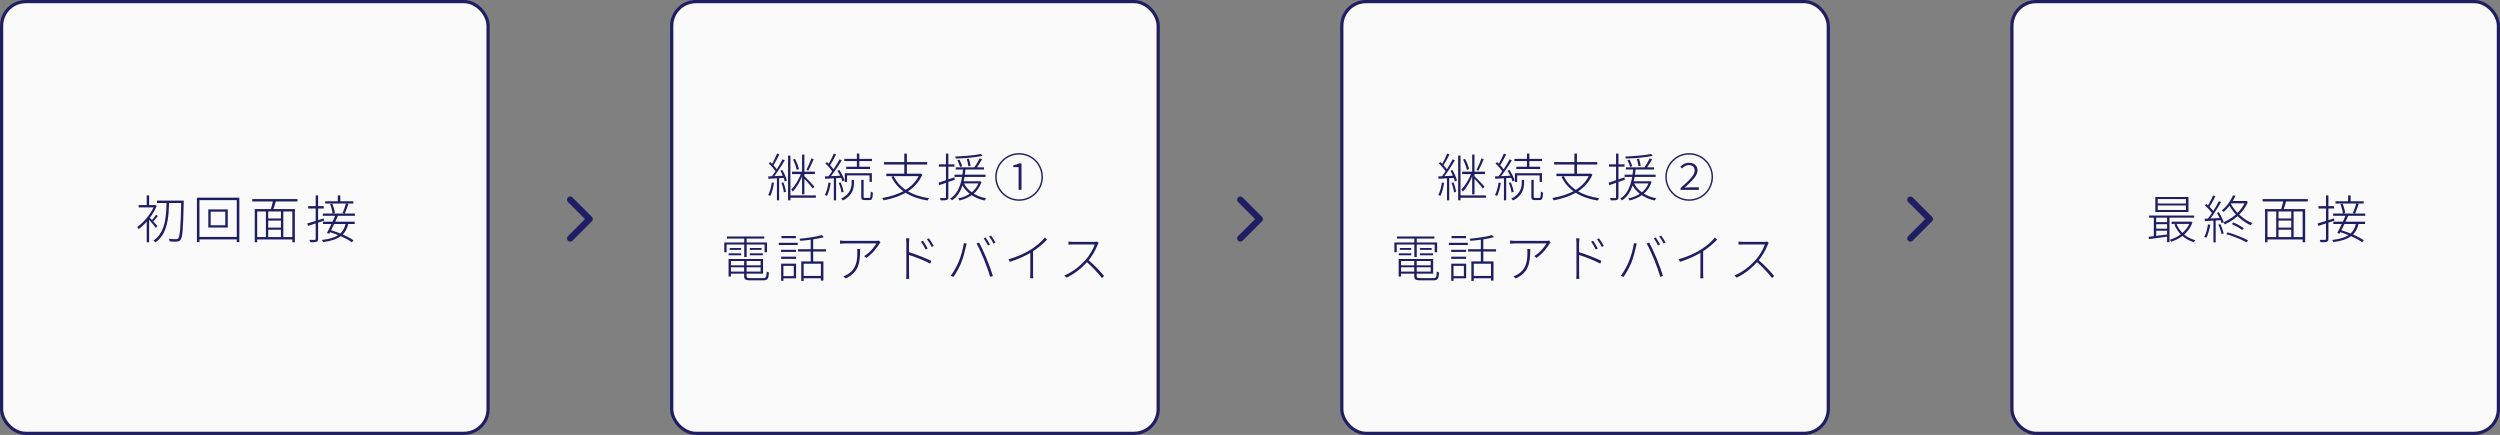 <svg width="776" height="135" viewBox="0 0 776 135" fill="none" xmlns="http://www.w3.org/2000/svg">
<rect x="0" y="0" width="776" height="135" fill="#808080" stroke="none"/>
<rect x="208.5" y="0.5" width="151" height="134" rx="7.5" fill="#FAFAFA" stroke="#1F1E63"/>
<rect x="416.5" y="0.5" width="151" height="134" rx="7.5" fill="#FAFAFA" stroke="#1F1E63"/>
<rect x="0.5" y="0.5" width="151" height="134" rx="7.5" fill="#FAFAFA" stroke="#1F1E63"/>
<rect x="624.5" y="0.5" width="151" height="134" rx="7.5" fill="#FAFAFA" stroke="#1F1E63"/>
<path d="M244.61 48.296H245.346V62.184H244.61V48.296ZM248.962 47.992H249.682V60.328H248.962V47.992ZM251.826 49.16L252.562 49.432C252.066 50.6 251.41 52.056 250.882 52.968L250.306 52.728C250.818 51.8 251.49 50.232 251.826 49.16ZM246.146 49.528L246.754 49.32C247.314 50.312 247.826 51.64 248.002 52.488L247.314 52.744C247.138 51.864 246.658 50.536 246.146 49.528ZM245.842 53.288H252.93V54.024H245.842V53.288ZM245.042 60.648H253.25V61.384H245.042V60.648ZM248.706 53.64L249.298 53.864C248.61 55.88 247.298 58.264 246.05 59.48C245.97 59.256 245.762 58.952 245.618 58.776C246.786 57.688 248.098 55.512 248.706 53.64ZM249.586 54.6C250.162 55.112 252.306 57.352 252.786 57.912L252.306 58.52C251.762 57.768 249.826 55.608 249.186 54.968L249.586 54.6ZM241.218 47.656L241.906 47.944C241.346 49.096 240.594 50.536 240.002 51.432L239.458 51.176C240.034 50.264 240.802 48.696 241.218 47.656ZM242.898 49.448L243.586 49.752C242.562 51.512 241.074 53.816 239.938 55.208L239.426 54.936C240.578 53.528 242.05 51.112 242.898 49.448ZM238.626 50.744L239.058 50.28C239.938 51.08 240.914 52.168 241.346 52.904L240.898 53.448C240.466 52.68 239.49 51.544 238.626 50.744ZM242.226 52.984L242.834 52.76C243.442 53.8 244.05 55.192 244.242 56.056L243.586 56.328C243.394 55.448 242.834 54.04 242.226 52.984ZM238.434 54.76C239.73 54.712 241.602 54.616 243.522 54.52V55.208C241.698 55.32 239.89 55.416 238.53 55.496L238.434 54.76ZM242.546 56.776L243.154 56.6C243.538 57.528 243.874 58.744 243.954 59.528L243.314 59.72C243.234 58.92 242.93 57.704 242.546 56.776ZM239.57 56.648L240.242 56.76C240.018 58.28 239.618 59.8 239.09 60.824C238.962 60.728 238.626 60.568 238.45 60.504C239.01 59.512 239.346 58.072 239.57 56.648ZM241.154 55.016H241.842V62.184H241.154V55.016ZM265.97 47.656H266.722V52.104H265.97V47.656ZM262.082 49.304H270.658V49.992H262.082V49.304ZM262.658 51.752H270.05V52.456H262.658V51.752ZM262.226 53.768H270.626V56.472H269.906V54.44H262.93V56.472H262.226V53.768ZM267.33 55.832H268.066V61.016C268.066 61.368 268.13 61.432 268.514 61.432C268.69 61.432 269.57 61.432 269.81 61.432C270.162 61.432 270.242 61.176 270.274 59.48C270.45 59.608 270.738 59.72 270.946 59.784C270.882 61.656 270.674 62.104 269.89 62.104C269.714 62.104 268.642 62.104 268.45 62.104C267.57 62.104 267.33 61.896 267.33 61V55.832ZM264.354 55.864H265.074V56.696C265.074 58.264 264.77 60.616 261.666 62.216C261.538 62.056 261.282 61.832 261.074 61.688C264.066 60.2 264.354 58.008 264.354 56.68V55.864ZM258.818 47.656L259.506 47.944C258.946 49.096 258.162 50.552 257.538 51.432L256.994 51.176C257.586 50.264 258.386 48.696 258.818 47.656ZM260.594 49.448L261.282 49.768C260.21 51.528 258.674 53.832 257.474 55.224L256.962 54.936C258.162 53.528 259.714 51.112 260.594 49.448ZM256.226 50.76L256.674 50.296C257.554 51.08 258.53 52.184 258.962 52.904L258.498 53.464C258.066 52.696 257.09 51.56 256.226 50.76ZM259.922 53L260.53 52.76C261.218 53.784 261.89 55.16 262.146 56.008L261.474 56.312C261.25 55.432 260.594 54.04 259.922 53ZM256.034 54.76C257.394 54.712 259.362 54.616 261.378 54.52V55.192C259.458 55.32 257.554 55.416 256.13 55.496L256.034 54.76ZM260.338 56.792L260.946 56.616C261.378 57.544 261.73 58.76 261.842 59.56L261.186 59.752C261.106 58.968 260.754 57.72 260.338 56.792ZM257.17 56.648L257.858 56.776C257.618 58.28 257.218 59.8 256.69 60.824C256.562 60.728 256.226 60.584 256.05 60.504C256.61 59.512 256.946 58.072 257.17 56.648ZM258.818 55.016H259.522V62.184H258.818V55.016ZM277.394 54.664C279.202 58.44 283.09 60.776 288.402 61.528C288.226 61.72 288.018 62.024 287.906 62.248C282.594 61.384 278.658 59 276.706 54.92L277.394 54.664ZM275.122 53.912H285.634V54.664H275.122V53.912ZM274.402 50.296H287.794V51.064H274.402V50.296ZM280.69 47.672H281.49V54.264H280.69V47.672ZM285.41 53.912H285.602L285.762 53.864L286.29 54.184C284.258 58.984 279.458 61.192 274.29 62.184C274.21 61.992 274.002 61.64 273.842 61.464C278.946 60.584 283.618 58.472 285.41 54.072V53.912ZM296.658 51.944H305.426V52.632H296.658V51.944ZM296.274 54.216H305.906V54.92H296.274V54.216ZM298.546 56.264H304.098V56.92H298.546V56.264ZM297.186 49.72L297.81 49.544C298.146 50.2 298.514 51.064 298.658 51.576L298.002 51.832C297.858 51.256 297.506 50.376 297.186 49.72ZM300.098 49.352L300.754 49.256C300.978 49.976 301.186 50.92 301.282 51.448L300.594 51.64C300.514 51.048 300.306 50.088 300.098 49.352ZM304.498 47.784L304.994 48.376C302.946 48.856 299.458 49.128 296.674 49.224C296.642 49.032 296.546 48.76 296.45 48.6C299.218 48.472 302.69 48.2 304.498 47.784ZM299.074 56.632C300.226 59.16 302.818 60.936 306.13 61.56C305.954 61.72 305.714 62.04 305.602 62.248C302.258 61.496 299.65 59.624 298.37 56.856L299.074 56.632ZM304.05 49.16L304.818 49.448C304.242 50.44 303.522 51.624 302.93 52.408L302.29 52.152C302.882 51.336 303.65 50.056 304.05 49.16ZM303.874 56.264H304.05L304.194 56.232L304.658 56.456C303.554 59.816 300.962 61.432 297.842 62.232C297.778 62.056 297.554 61.768 297.394 61.624C300.418 60.92 302.93 59.416 303.874 56.408V56.264ZM298.93 52.408H299.698C299.41 55.464 298.834 60.008 295.474 62.2C295.362 62.024 295.106 61.784 294.914 61.656C298.162 59.64 298.69 55.16 298.93 52.408ZM291.33 56.696C292.562 56.312 294.402 55.688 296.242 55.048L296.354 55.8C294.642 56.408 292.85 57.016 291.506 57.48L291.33 56.696ZM291.426 51H296.258V51.736H291.426V51ZM293.618 47.672H294.37V61.176C294.37 61.704 294.226 61.928 293.874 62.056C293.554 62.184 292.994 62.2 291.986 62.2C291.954 62.024 291.842 61.688 291.73 61.48C292.498 61.496 293.154 61.496 293.346 61.48C293.538 61.48 293.618 61.416 293.618 61.176V47.672ZM316.322 62.328C312.226 62.328 308.914 59.016 308.914 54.92C308.914 50.84 312.226 47.528 316.322 47.528C320.402 47.528 323.714 50.84 323.714 54.92C323.714 59.048 320.37 62.328 316.322 62.328ZM316.322 61.88C320.162 61.88 323.266 58.76 323.266 54.92C323.266 51.08 320.162 47.976 316.322 47.976C312.45 47.976 309.362 51.112 309.362 54.92C309.362 58.76 312.482 61.88 316.322 61.88ZM316.178 58.936V51.88H314.514V51.288C315.298 51.16 315.89 50.952 316.354 50.712H317.074V58.936H316.178ZM226.514 82.352H236.402V82.96H226.514V82.352ZM226.562 80.384H236.85V84.944H226.562V84.304H236.098V81.024H226.562V80.384ZM230.978 80.656H231.746V85.696C231.746 86.208 231.938 86.336 232.978 86.336C233.49 86.336 236.21 86.336 236.882 86.336C237.762 86.336 237.906 86.048 237.986 84.272C238.162 84.416 238.466 84.528 238.69 84.56C238.562 86.512 238.29 87.024 236.914 87.024C236.546 87.024 233.346 87.024 232.994 87.024C231.442 87.024 230.978 86.784 230.978 85.68V80.656ZM226.146 80.384H226.882V85.84H226.146V80.384ZM225.65 73.408H237.234V74.064H225.65V73.408ZM226.514 76.976H230.034V77.568H226.514V76.976ZM226.178 78.64H230.05V79.232H226.178V78.64ZM232.754 78.64H236.802V79.232H232.754V78.64ZM232.754 76.976H236.386V77.568H232.754V76.976ZM231.01 73.648H231.762V79.776H231.01V73.648ZM224.818 75.264H238.082V78.304H237.33V75.904H225.538V78.304H224.818V75.264ZM248.706 81.136H255.586V87.104H254.802V81.856H249.458V87.2H248.706V81.136ZM255.122 72.96L255.714 73.616C253.89 74.144 250.882 74.56 248.418 74.752C248.386 74.592 248.274 74.304 248.178 74.112C250.594 73.872 253.554 73.472 255.122 72.96ZM251.65 74.016H252.418V81.52H251.65V74.016ZM247.698 77.344H256.37V78.08H247.698V77.344ZM249.17 85.648H255.218V86.368H249.17V85.648ZM242.466 77.536H247.074V78.208H242.466V77.536ZM242.562 73.264H247.042V73.936H242.562V73.264ZM242.466 79.68H247.074V80.352H242.466V79.68ZM241.73 75.36H247.602V76.048H241.73V75.36ZM242.866 81.84H247.106V86.384H242.866V85.712H246.386V82.528H242.866V81.84ZM242.466 81.84H243.17V87.184H242.466V81.84ZM273.314 75.2C273.218 75.328 273.074 75.472 272.978 75.632C272.418 76.624 270.898 78.704 268.93 80.048L268.21 79.488C269.81 78.592 271.458 76.672 272.034 75.552C270.834 75.552 263.074 75.552 262.466 75.552C261.906 75.552 261.282 75.584 260.738 75.632V74.656C261.25 74.72 261.906 74.768 262.466 74.768C263.09 74.768 270.962 74.768 272.002 74.768C272.21 74.768 272.61 74.736 272.802 74.688L273.314 75.2ZM266.994 77.28C266.994 81.84 266.434 84.56 262.514 86.416L261.762 85.792C262.146 85.664 262.674 85.408 263.042 85.184C265.794 83.6 266.114 80.976 266.114 78.272C266.114 77.968 266.114 77.648 266.066 77.28H266.994ZM286.498 74.72C286.866 75.264 287.57 76.352 287.954 77.136L287.314 77.44C286.962 76.688 286.37 75.68 285.874 75.008L286.498 74.72ZM288.322 73.968C288.706 74.48 289.442 75.584 289.826 76.336L289.202 76.656C288.818 75.92 288.226 74.912 287.73 74.256L288.322 73.968ZM281.33 84.864C281.33 84.16 281.33 76.832 281.33 75.504C281.33 75.12 281.298 74.448 281.218 73.984H282.242C282.194 74.432 282.146 75.12 282.146 75.504C282.146 78.416 282.162 84.352 282.162 84.864C282.162 85.408 282.178 86.112 282.242 86.56H281.25C281.314 86.128 281.33 85.44 281.33 84.864ZM281.986 78.224C284.082 78.848 287.186 80.048 289.074 80.976L288.722 81.824C286.882 80.816 283.73 79.616 281.986 79.104V78.224ZM305.938 73.712C306.338 74.272 306.93 75.216 307.266 75.904L306.658 76.192C306.338 75.552 305.778 74.576 305.346 73.984L305.938 73.712ZM307.618 73.12C308.05 73.696 308.674 74.688 308.994 75.296L308.37 75.584C308.018 74.88 307.49 73.984 307.026 73.392L307.618 73.12ZM297.554 81.296C298.242 79.712 298.946 77.168 299.17 75.456L300.066 75.616C299.97 75.92 299.89 76.208 299.81 76.528C299.602 77.456 299.058 79.92 298.322 81.664C297.714 83.072 296.882 84.608 295.954 85.952L295.106 85.6C296.13 84.24 297.01 82.576 297.554 81.296ZM305.426 80.512C304.77 78.896 303.81 76.752 303.106 75.568L303.922 75.296C304.53 76.416 305.506 78.464 306.226 80.24C306.93 81.904 307.778 84.304 308.194 85.664L307.33 85.936C306.946 84.464 306.114 82.208 305.426 80.512ZM313.042 80.48C315.746 79.728 318.258 78.56 320.018 77.44C321.714 76.368 323.186 75.104 324.322 73.728L325.01 74.368C323.682 75.76 322.162 77.024 320.29 78.208C318.578 79.296 316.066 80.448 313.458 81.28L313.042 80.48ZM319.81 77.888L320.658 77.536V84.896C320.658 85.44 320.69 86.112 320.738 86.368H319.73C319.778 86.112 319.81 85.44 319.81 84.896V77.888ZM341.022 75.392C340.958 75.488 340.798 75.76 340.734 75.904C340.11 77.52 338.862 79.792 337.566 81.2C335.79 83.152 333.582 85.024 331.022 86.176L330.382 85.488C332.958 84.464 335.246 82.576 336.99 80.64C338.094 79.392 339.374 77.312 339.806 75.872C339.294 75.872 333.566 75.872 333.102 75.872C332.574 75.872 331.71 75.92 331.646 75.936V74.976C331.726 74.992 332.59 75.072 333.102 75.072C333.598 75.072 339.038 75.072 339.582 75.072C339.998 75.072 340.302 75.04 340.51 74.976L341.022 75.392ZM337.774 80.656C339.566 82.144 341.598 84.304 342.718 85.68L342.03 86.288C340.894 84.832 338.958 82.704 337.214 81.216L337.774 80.656Z" fill="#1F1E63"/>
<path d="M452.61 48.296H453.346V62.184H452.61V48.296ZM456.962 47.992H457.682V60.328H456.962V47.992ZM459.826 49.16L460.562 49.432C460.066 50.6 459.41 52.056 458.882 52.968L458.306 52.728C458.818 51.8 459.49 50.232 459.826 49.16ZM454.146 49.528L454.754 49.32C455.314 50.312 455.826 51.64 456.002 52.488L455.314 52.744C455.138 51.864 454.658 50.536 454.146 49.528ZM453.842 53.288H460.93V54.024H453.842V53.288ZM453.042 60.648H461.25V61.384H453.042V60.648ZM456.706 53.64L457.298 53.864C456.61 55.88 455.298 58.264 454.05 59.48C453.97 59.256 453.762 58.952 453.618 58.776C454.786 57.688 456.098 55.512 456.706 53.64ZM457.586 54.6C458.162 55.112 460.306 57.352 460.786 57.912L460.306 58.52C459.762 57.768 457.826 55.608 457.186 54.968L457.586 54.6ZM449.218 47.656L449.906 47.944C449.346 49.096 448.594 50.536 448.002 51.432L447.458 51.176C448.034 50.264 448.802 48.696 449.218 47.656ZM450.898 49.448L451.586 49.752C450.562 51.512 449.074 53.816 447.938 55.208L447.426 54.936C448.578 53.528 450.05 51.112 450.898 49.448ZM446.626 50.744L447.058 50.28C447.938 51.08 448.914 52.168 449.346 52.904L448.898 53.448C448.466 52.68 447.49 51.544 446.626 50.744ZM450.226 52.984L450.834 52.76C451.442 53.8 452.05 55.192 452.242 56.056L451.586 56.328C451.394 55.448 450.834 54.04 450.226 52.984ZM446.434 54.76C447.73 54.712 449.602 54.616 451.522 54.52V55.208C449.698 55.32 447.89 55.416 446.53 55.496L446.434 54.76ZM450.546 56.776L451.154 56.6C451.538 57.528 451.874 58.744 451.954 59.528L451.314 59.72C451.234 58.92 450.93 57.704 450.546 56.776ZM447.57 56.648L448.242 56.76C448.018 58.28 447.618 59.8 447.09 60.824C446.962 60.728 446.626 60.568 446.45 60.504C447.01 59.512 447.346 58.072 447.57 56.648ZM449.154 55.016H449.842V62.184H449.154V55.016ZM473.97 47.656H474.722V52.104H473.97V47.656ZM470.082 49.304H478.658V49.992H470.082V49.304ZM470.658 51.752H478.05V52.456H470.658V51.752ZM470.226 53.768H478.626V56.472H477.906V54.44H470.93V56.472H470.226V53.768ZM475.33 55.832H476.066V61.016C476.066 61.368 476.13 61.432 476.514 61.432C476.69 61.432 477.57 61.432 477.81 61.432C478.162 61.432 478.242 61.176 478.274 59.48C478.45 59.608 478.738 59.72 478.946 59.784C478.882 61.656 478.674 62.104 477.89 62.104C477.714 62.104 476.642 62.104 476.45 62.104C475.57 62.104 475.33 61.896 475.33 61V55.832ZM472.354 55.864H473.074V56.696C473.074 58.264 472.77 60.616 469.666 62.216C469.538 62.056 469.282 61.832 469.074 61.688C472.066 60.2 472.354 58.008 472.354 56.68V55.864ZM466.818 47.656L467.506 47.944C466.946 49.096 466.162 50.552 465.538 51.432L464.994 51.176C465.586 50.264 466.386 48.696 466.818 47.656ZM468.594 49.448L469.282 49.768C468.21 51.528 466.674 53.832 465.474 55.224L464.962 54.936C466.162 53.528 467.714 51.112 468.594 49.448ZM464.226 50.76L464.674 50.296C465.554 51.08 466.53 52.184 466.962 52.904L466.498 53.464C466.066 52.696 465.09 51.56 464.226 50.76ZM467.922 53L468.53 52.76C469.218 53.784 469.89 55.16 470.146 56.008L469.474 56.312C469.25 55.432 468.594 54.04 467.922 53ZM464.034 54.76C465.394 54.712 467.362 54.616 469.378 54.52V55.192C467.458 55.32 465.554 55.416 464.13 55.496L464.034 54.76ZM468.338 56.792L468.946 56.616C469.378 57.544 469.73 58.76 469.842 59.56L469.186 59.752C469.106 58.968 468.754 57.72 468.338 56.792ZM465.17 56.648L465.858 56.776C465.618 58.28 465.218 59.8 464.69 60.824C464.562 60.728 464.226 60.584 464.05 60.504C464.61 59.512 464.946 58.072 465.17 56.648ZM466.818 55.016H467.522V62.184H466.818V55.016ZM485.394 54.664C487.202 58.44 491.09 60.776 496.402 61.528C496.226 61.72 496.018 62.024 495.906 62.248C490.594 61.384 486.658 59 484.706 54.92L485.394 54.664ZM483.122 53.912H493.634V54.664H483.122V53.912ZM482.402 50.296H495.794V51.064H482.402V50.296ZM488.69 47.672H489.49V54.264H488.69V47.672ZM493.41 53.912H493.602L493.762 53.864L494.29 54.184C492.258 58.984 487.458 61.192 482.29 62.184C482.21 61.992 482.002 61.64 481.842 61.464C486.946 60.584 491.618 58.472 493.41 54.072V53.912ZM504.658 51.944H513.426V52.632H504.658V51.944ZM504.274 54.216H513.906V54.92H504.274V54.216ZM506.546 56.264H512.098V56.92H506.546V56.264ZM505.186 49.72L505.81 49.544C506.146 50.2 506.514 51.064 506.658 51.576L506.002 51.832C505.858 51.256 505.506 50.376 505.186 49.72ZM508.098 49.352L508.754 49.256C508.978 49.976 509.186 50.92 509.282 51.448L508.594 51.64C508.514 51.048 508.306 50.088 508.098 49.352ZM512.498 47.784L512.994 48.376C510.946 48.856 507.458 49.128 504.674 49.224C504.642 49.032 504.546 48.76 504.45 48.6C507.218 48.472 510.69 48.2 512.498 47.784ZM507.074 56.632C508.226 59.16 510.818 60.936 514.13 61.56C513.954 61.72 513.714 62.04 513.602 62.248C510.258 61.496 507.65 59.624 506.37 56.856L507.074 56.632ZM512.05 49.16L512.818 49.448C512.242 50.44 511.522 51.624 510.93 52.408L510.29 52.152C510.882 51.336 511.65 50.056 512.05 49.16ZM511.874 56.264H512.05L512.194 56.232L512.658 56.456C511.554 59.816 508.962 61.432 505.842 62.232C505.778 62.056 505.554 61.768 505.394 61.624C508.418 60.92 510.93 59.416 511.874 56.408V56.264ZM506.93 52.408H507.698C507.41 55.464 506.834 60.008 503.474 62.2C503.362 62.024 503.106 61.784 502.914 61.656C506.162 59.64 506.69 55.16 506.93 52.408ZM499.33 56.696C500.562 56.312 502.402 55.688 504.242 55.048L504.354 55.8C502.642 56.408 500.85 57.016 499.506 57.48L499.33 56.696ZM499.426 51H504.258V51.736H499.426V51ZM501.618 47.672H502.37V61.176C502.37 61.704 502.226 61.928 501.874 62.056C501.554 62.184 500.994 62.2 499.986 62.2C499.954 62.024 499.842 61.688 499.73 61.48C500.498 61.496 501.154 61.496 501.346 61.48C501.538 61.48 501.618 61.416 501.618 61.176V47.672ZM524.322 62.328C520.226 62.328 516.914 59.016 516.914 54.92C516.914 50.84 520.226 47.528 524.322 47.528C528.402 47.528 531.714 50.84 531.714 54.92C531.714 59.048 528.37 62.328 524.322 62.328ZM524.322 61.88C528.162 61.88 531.266 58.76 531.266 54.92C531.266 51.08 528.162 47.976 524.322 47.976C520.45 47.976 517.362 51.112 517.362 54.92C517.362 58.76 520.482 61.88 524.322 61.88ZM521.634 58.936V58.392C524.514 55.832 526.034 54.328 526.034 52.952C526.034 51.96 525.442 51.24 524.178 51.24C523.362 51.24 522.626 51.72 522.098 52.264L521.554 51.784C522.29 50.984 523.17 50.52 524.242 50.52C525.89 50.52 526.914 51.464 526.914 52.904C526.914 54.488 525.298 56.056 522.946 58.232C523.426 58.184 523.986 58.152 524.61 58.152H527.33V58.936H521.634ZM434.514 82.352H444.402V82.96H434.514V82.352ZM434.562 80.384H444.85V84.944H434.562V84.304H444.098V81.024H434.562V80.384ZM438.978 80.656H439.746V85.696C439.746 86.208 439.938 86.336 440.978 86.336C441.49 86.336 444.21 86.336 444.882 86.336C445.762 86.336 445.906 86.048 445.986 84.272C446.162 84.416 446.466 84.528 446.69 84.56C446.562 86.512 446.29 87.024 444.914 87.024C444.546 87.024 441.346 87.024 440.994 87.024C439.442 87.024 438.978 86.784 438.978 85.68V80.656ZM434.146 80.384H434.882V85.84H434.146V80.384ZM433.65 73.408H445.234V74.064H433.65V73.408ZM434.514 76.976H438.034V77.568H434.514V76.976ZM434.178 78.64H438.05V79.232H434.178V78.64ZM440.754 78.64H444.802V79.232H440.754V78.64ZM440.754 76.976H444.386V77.568H440.754V76.976ZM439.01 73.648H439.762V79.776H439.01V73.648ZM432.818 75.264H446.082V78.304H445.33V75.904H433.538V78.304H432.818V75.264ZM456.706 81.136H463.586V87.104H462.802V81.856H457.458V87.2H456.706V81.136ZM463.122 72.96L463.714 73.616C461.89 74.144 458.882 74.56 456.418 74.752C456.386 74.592 456.274 74.304 456.178 74.112C458.594 73.872 461.554 73.472 463.122 72.96ZM459.65 74.016H460.418V81.52H459.65V74.016ZM455.698 77.344H464.37V78.08H455.698V77.344ZM457.17 85.648H463.218V86.368H457.17V85.648ZM450.466 77.536H455.074V78.208H450.466V77.536ZM450.562 73.264H455.042V73.936H450.562V73.264ZM450.466 79.68H455.074V80.352H450.466V79.68ZM449.73 75.36H455.602V76.048H449.73V75.36ZM450.866 81.84H455.106V86.384H450.866V85.712H454.386V82.528H450.866V81.84ZM450.466 81.84H451.17V87.184H450.466V81.84ZM481.314 75.2C481.218 75.328 481.074 75.472 480.978 75.632C480.418 76.624 478.898 78.704 476.93 80.048L476.21 79.488C477.81 78.592 479.458 76.672 480.034 75.552C478.834 75.552 471.074 75.552 470.466 75.552C469.906 75.552 469.282 75.584 468.738 75.632V74.656C469.25 74.72 469.906 74.768 470.466 74.768C471.09 74.768 478.962 74.768 480.002 74.768C480.21 74.768 480.61 74.736 480.802 74.688L481.314 75.2ZM474.994 77.28C474.994 81.84 474.434 84.56 470.514 86.416L469.762 85.792C470.146 85.664 470.674 85.408 471.042 85.184C473.794 83.6 474.114 80.976 474.114 78.272C474.114 77.968 474.114 77.648 474.066 77.28H474.994ZM494.498 74.72C494.866 75.264 495.57 76.352 495.954 77.136L495.314 77.44C494.962 76.688 494.37 75.68 493.874 75.008L494.498 74.72ZM496.322 73.968C496.706 74.48 497.442 75.584 497.826 76.336L497.202 76.656C496.818 75.92 496.226 74.912 495.73 74.256L496.322 73.968ZM489.33 84.864C489.33 84.16 489.33 76.832 489.33 75.504C489.33 75.12 489.298 74.448 489.218 73.984H490.242C490.194 74.432 490.146 75.12 490.146 75.504C490.146 78.416 490.162 84.352 490.162 84.864C490.162 85.408 490.178 86.112 490.242 86.56H489.25C489.314 86.128 489.33 85.44 489.33 84.864ZM489.986 78.224C492.082 78.848 495.186 80.048 497.074 80.976L496.722 81.824C494.882 80.816 491.73 79.616 489.986 79.104V78.224ZM513.938 73.712C514.338 74.272 514.93 75.216 515.266 75.904L514.658 76.192C514.338 75.552 513.778 74.576 513.346 73.984L513.938 73.712ZM515.618 73.12C516.05 73.696 516.674 74.688 516.994 75.296L516.37 75.584C516.018 74.88 515.49 73.984 515.026 73.392L515.618 73.12ZM505.554 81.296C506.242 79.712 506.946 77.168 507.17 75.456L508.066 75.616C507.97 75.92 507.89 76.208 507.81 76.528C507.602 77.456 507.058 79.92 506.322 81.664C505.714 83.072 504.882 84.608 503.954 85.952L503.106 85.6C504.13 84.24 505.01 82.576 505.554 81.296ZM513.426 80.512C512.77 78.896 511.81 76.752 511.106 75.568L511.922 75.296C512.53 76.416 513.506 78.464 514.226 80.24C514.93 81.904 515.778 84.304 516.194 85.664L515.33 85.936C514.946 84.464 514.114 82.208 513.426 80.512ZM521.042 80.48C523.746 79.728 526.258 78.56 528.018 77.44C529.714 76.368 531.186 75.104 532.322 73.728L533.01 74.368C531.682 75.76 530.162 77.024 528.29 78.208C526.578 79.296 524.066 80.448 521.458 81.28L521.042 80.48ZM527.81 77.888L528.658 77.536V84.896C528.658 85.44 528.69 86.112 528.738 86.368H527.73C527.778 86.112 527.81 85.44 527.81 84.896V77.888ZM549.022 75.392C548.958 75.488 548.798 75.76 548.734 75.904C548.11 77.52 546.862 79.792 545.566 81.2C543.79 83.152 541.582 85.024 539.022 86.176L538.382 85.488C540.958 84.464 543.246 82.576 544.99 80.64C546.094 79.392 547.374 77.312 547.806 75.872C547.294 75.872 541.566 75.872 541.102 75.872C540.574 75.872 539.71 75.92 539.646 75.936V74.976C539.726 74.992 540.59 75.072 541.102 75.072C541.598 75.072 547.038 75.072 547.582 75.072C547.998 75.072 548.302 75.04 548.51 74.976L549.022 75.392ZM545.774 80.656C547.566 82.144 549.598 84.304 550.718 85.68L550.03 86.288C548.894 84.832 546.958 82.704 545.214 81.216L545.774 80.656Z" fill="#1F1E63"/>
<path d="M48.724 62.272H56.564V63.008H48.724V62.272ZM56.26 62.272H57.028C57.028 62.272 57.028 62.304 57.028 62.368C57.028 62.432 57.028 62.501 57.028 62.576C57.028 62.651 57.028 62.715 57.028 62.768C56.985 64.827 56.937 66.56 56.884 67.968C56.841 69.376 56.783 70.523 56.708 71.408C56.633 72.283 56.543 72.96 56.436 73.44C56.329 73.909 56.201 74.235 56.052 74.416C55.903 74.619 55.743 74.757 55.572 74.832C55.401 74.917 55.188 74.971 54.932 74.992C54.676 75.013 54.345 75.019 53.94 75.008C53.535 74.997 53.113 74.976 52.676 74.944C52.665 74.816 52.639 74.677 52.596 74.528C52.553 74.389 52.495 74.261 52.42 74.144C52.932 74.187 53.396 74.213 53.812 74.224C54.228 74.235 54.521 74.24 54.692 74.24C54.98 74.24 55.193 74.155 55.332 73.984C55.46 73.845 55.572 73.541 55.668 73.072C55.764 72.603 55.849 71.925 55.924 71.04C55.999 70.155 56.063 69.013 56.116 67.616C56.169 66.208 56.217 64.491 56.26 62.464V62.272ZM51.7 62.56H52.484C52.463 63.477 52.425 64.421 52.372 65.392C52.319 66.352 52.217 67.301 52.068 68.24C51.919 69.179 51.689 70.08 51.38 70.944C51.081 71.808 50.676 72.603 50.164 73.328C49.663 74.053 49.023 74.683 48.244 75.216C48.18 75.12 48.084 75.019 47.956 74.912C47.828 74.805 47.716 74.72 47.62 74.656C48.377 74.165 49.001 73.573 49.492 72.88C49.983 72.176 50.377 71.413 50.676 70.592C50.975 69.76 51.188 68.891 51.316 67.984C51.455 67.067 51.551 66.149 51.604 65.232C51.657 64.315 51.689 63.424 51.7 62.56ZM45.54 68.048L46.292 67.136V75.2H45.54V68.048ZM43.044 63.648H48.132V64.384H43.044V63.648ZM45.54 60.64H46.292V64.064H45.54V60.64ZM46.34 67.44C46.457 67.547 46.633 67.728 46.868 67.984C47.103 68.229 47.353 68.501 47.62 68.8C47.887 69.088 48.137 69.36 48.372 69.616C48.607 69.872 48.772 70.053 48.868 70.16L48.372 70.736C48.255 70.576 48.089 70.363 47.876 70.096C47.663 69.819 47.428 69.531 47.172 69.232C46.916 68.933 46.676 68.656 46.452 68.4C46.228 68.133 46.047 67.936 45.908 67.808L46.34 67.44ZM47.892 63.648H48.052L48.196 63.616L48.644 63.92C48.26 64.869 47.764 65.797 47.156 66.704C46.548 67.611 45.887 68.443 45.172 69.2C44.468 69.947 43.769 70.581 43.076 71.104C43.044 71.04 42.996 70.971 42.932 70.896C42.879 70.811 42.82 70.731 42.756 70.656C42.703 70.571 42.649 70.507 42.596 70.464C43.279 69.984 43.961 69.392 44.644 68.688C45.327 67.973 45.956 67.2 46.532 66.368C47.108 65.536 47.561 64.693 47.892 63.84V63.648ZM48.436 66.64L48.98 67.04C48.735 67.36 48.473 67.685 48.196 68.016C47.919 68.336 47.668 68.613 47.444 68.848L47.028 68.528C47.241 68.272 47.487 67.963 47.764 67.6C48.052 67.227 48.276 66.907 48.436 66.64ZM65.396 65.712V69.92H69.924V65.712H65.396ZM64.66 64.992H70.692V70.624H64.66V64.992ZM61.124 61.36H74.292V75.152H73.492V62.128H61.908V75.152H61.124V61.36ZM61.572 73.552H73.956V74.304H61.572V73.552ZM82.932 67.808H87.492V68.48H82.932V67.808ZM82.932 70.64H87.54V71.312H82.932V70.64ZM79.54 73.584H91.124V74.336H79.54V73.584ZM79.076 64.896H91.524V75.2H90.74V65.632H79.828V75.2H79.076V64.896ZM82.532 65.312H83.252V73.952H82.532V65.312ZM87.204 65.312H87.94V73.888H87.204V65.312ZM84.772 62.144L85.652 62.384C85.503 62.885 85.343 63.413 85.172 63.968C85.001 64.523 84.836 64.997 84.676 65.392L83.988 65.168C84.084 64.891 84.18 64.576 84.276 64.224C84.383 63.872 84.479 63.515 84.564 63.152C84.649 62.779 84.719 62.443 84.772 62.144ZM78.308 61.792H92.34V62.544H78.308V61.792ZM104.852 60.656H105.636V62.848H104.852V60.656ZM100.932 62.464H109.684V63.168H100.932V62.464ZM100.196 66.272H110.18V66.992H100.196V66.272ZM102.468 63.376L103.156 63.232C103.284 63.541 103.401 63.872 103.508 64.224C103.625 64.576 103.721 64.917 103.796 65.248C103.871 65.579 103.919 65.867 103.94 66.112L103.236 66.32C103.215 66.064 103.167 65.765 103.092 65.424C103.017 65.083 102.927 64.736 102.82 64.384C102.713 64.021 102.596 63.685 102.468 63.376ZM107.364 63.168L108.148 63.328C107.977 63.808 107.791 64.325 107.588 64.88C107.385 65.424 107.193 65.888 107.012 66.272L106.324 66.128C106.452 65.861 106.58 65.552 106.708 65.2C106.836 64.848 106.959 64.496 107.076 64.144C107.193 63.781 107.289 63.456 107.364 63.168ZM100.26 68.816H110.1V69.536H100.26V68.816ZM104.132 66.768L104.916 66.928C104.649 67.525 104.356 68.171 104.036 68.864C103.716 69.547 103.391 70.213 103.06 70.864C102.74 71.515 102.447 72.08 102.18 72.56L101.492 72.32C101.759 71.84 102.047 71.28 102.356 70.64C102.676 69.989 102.991 69.323 103.3 68.64C103.62 67.957 103.897 67.333 104.132 66.768ZM102.132 71.968L102.58 71.408C103.209 71.589 103.86 71.803 104.532 72.048C105.204 72.283 105.86 72.544 106.5 72.832C107.14 73.12 107.737 73.413 108.292 73.712C108.847 74.011 109.321 74.304 109.716 74.592L109.236 75.216C108.852 74.928 108.388 74.629 107.844 74.32C107.3 74.021 106.708 73.728 106.068 73.44C105.428 73.152 104.767 72.88 104.084 72.624C103.412 72.368 102.761 72.149 102.132 71.968ZM107.348 69.184L108.116 69.36C107.945 70.224 107.663 70.981 107.268 71.632C106.884 72.283 106.377 72.843 105.748 73.312C105.129 73.781 104.367 74.165 103.46 74.464C102.553 74.763 101.487 74.992 100.26 75.152C100.239 75.045 100.191 74.928 100.116 74.8C100.052 74.672 99.988 74.565 99.924 74.48C101.108 74.341 102.127 74.144 102.98 73.888C103.844 73.621 104.569 73.275 105.156 72.848C105.743 72.421 106.212 71.909 106.564 71.312C106.916 70.704 107.177 69.995 107.348 69.184ZM95.396 69.36C96.036 69.179 96.809 68.944 97.716 68.656C98.623 68.368 99.545 68.08 100.484 67.792L100.58 68.496C99.705 68.784 98.831 69.072 97.956 69.36C97.081 69.637 96.297 69.888 95.604 70.112L95.396 69.36ZM95.652 63.984H100.484V64.736H95.652V63.984ZM97.988 60.656H98.74V74.128C98.74 74.395 98.703 74.597 98.628 74.736C98.553 74.875 98.425 74.976 98.244 75.04C98.073 75.104 97.833 75.147 97.524 75.168C97.215 75.189 96.804 75.195 96.292 75.184C96.281 75.088 96.249 74.965 96.196 74.816C96.153 74.677 96.1 74.555 96.036 74.448C96.431 74.459 96.777 74.464 97.076 74.464C97.385 74.464 97.588 74.459 97.684 74.448C97.791 74.448 97.865 74.427 97.908 74.384C97.961 74.341 97.988 74.261 97.988 74.144V60.656Z" fill="#1F1E63"/>
<path d="M669.764 63.776V65.184H678.532V63.776H669.764ZM669.764 61.792V63.168H678.532V61.792H669.764ZM669.012 61.152H679.3V65.808H669.012V61.152ZM667.092 66.896H681.076V67.568H667.092V66.896ZM674.068 68.816H680.036V69.504H674.068V68.816ZM668.964 68.944H673.076V69.6H668.964V68.944ZM668.964 70.976H673.076V71.616H668.964V70.976ZM675.572 69.456C676.052 70.704 676.804 71.781 677.828 72.688C678.852 73.584 680.063 74.213 681.46 74.576C681.407 74.619 681.348 74.677 681.284 74.752C681.22 74.827 681.161 74.901 681.108 74.976C681.065 75.051 681.023 75.12 680.98 75.184C679.561 74.757 678.329 74.069 677.284 73.12C676.239 72.16 675.455 71.008 674.932 69.664L675.572 69.456ZM679.78 68.816H679.924L680.068 68.784L680.548 68.992C680.175 70.059 679.641 70.992 678.948 71.792C678.255 72.592 677.471 73.264 676.596 73.808C675.732 74.341 674.841 74.757 673.924 75.056C673.881 74.96 673.817 74.848 673.732 74.72C673.647 74.592 673.561 74.496 673.476 74.432C674.137 74.251 674.788 73.995 675.428 73.664C676.068 73.333 676.671 72.939 677.236 72.48C677.801 72.011 678.303 71.483 678.74 70.896C679.188 70.309 679.535 69.664 679.78 68.96V68.816ZM666.948 73.488C667.46 73.435 668.047 73.371 668.708 73.296C669.369 73.211 670.068 73.12 670.804 73.024C671.551 72.928 672.303 72.832 673.06 72.736L673.076 73.392C671.977 73.541 670.9 73.691 669.844 73.84C668.799 73.989 667.865 74.117 667.044 74.224L666.948 73.488ZM672.66 67.104H673.412V75.184H672.66V67.104ZM668.548 67.12H669.284V73.616H668.548V67.12ZM692.756 69.536L693.268 69.056C693.652 69.205 694.041 69.387 694.436 69.6C694.841 69.813 695.225 70.032 695.588 70.256C695.951 70.469 696.255 70.672 696.5 70.864L695.988 71.392C695.743 71.2 695.439 70.992 695.076 70.768C694.713 70.544 694.329 70.325 693.924 70.112C693.519 69.888 693.129 69.696 692.756 69.536ZM691.012 72.688L691.492 72.128C692.025 72.277 692.585 72.453 693.172 72.656C693.769 72.848 694.351 73.061 694.916 73.296C695.481 73.52 696.009 73.744 696.5 73.968C697.001 74.192 697.433 74.405 697.796 74.608L697.316 75.232C696.847 74.955 696.26 74.656 695.556 74.336C694.852 74.016 694.1 73.712 693.3 73.424C692.511 73.125 691.748 72.88 691.012 72.688ZM693.124 60.64L693.908 60.768C693.535 61.579 693.044 62.432 692.436 63.328C691.828 64.224 691.076 65.045 690.18 65.792C690.148 65.739 690.1 65.685 690.036 65.632C689.972 65.568 689.903 65.509 689.828 65.456C689.764 65.392 689.7 65.344 689.636 65.312C690.212 64.864 690.724 64.368 691.172 63.824C691.62 63.28 692.004 62.736 692.324 62.192C692.655 61.637 692.921 61.12 693.124 60.64ZM692.596 62.4H697.188V63.12H692.244L692.596 62.4ZM696.932 62.4H697.108L697.252 62.368L697.732 62.656C697.284 63.755 696.681 64.752 695.924 65.648C695.167 66.544 694.329 67.328 693.412 68C692.495 68.661 691.556 69.211 690.596 69.648C690.564 69.584 690.516 69.515 690.452 69.44C690.399 69.365 690.34 69.291 690.276 69.216C690.212 69.141 690.148 69.088 690.084 69.056C691.023 68.651 691.94 68.133 692.836 67.504C693.732 66.864 694.537 66.128 695.252 65.296C695.977 64.464 696.537 63.557 696.932 62.576V62.4ZM692.388 63.12C692.836 63.995 693.412 64.837 694.116 65.648C694.831 66.448 695.62 67.163 696.484 67.792C697.348 68.421 698.239 68.912 699.156 69.264C699.092 69.317 699.028 69.381 698.964 69.456C698.9 69.531 698.836 69.611 698.772 69.696C698.719 69.771 698.665 69.84 698.612 69.904C697.705 69.509 696.815 68.981 695.94 68.32C695.076 67.648 694.281 66.891 693.556 66.048C692.841 65.195 692.244 64.304 691.764 63.376L692.388 63.12ZM686.964 60.64L687.652 60.944C687.471 61.317 687.263 61.717 687.028 62.144C686.804 62.56 686.58 62.965 686.356 63.36C686.132 63.744 685.913 64.08 685.7 64.368L685.14 64.112C685.353 63.803 685.572 63.445 685.796 63.04C686.02 62.635 686.233 62.219 686.436 61.792C686.649 61.365 686.825 60.981 686.964 60.64ZM688.74 62.432L689.428 62.736C689.076 63.344 688.681 63.995 688.244 64.688C687.817 65.381 687.38 66.053 686.932 66.704C686.495 67.344 686.079 67.899 685.684 68.368L685.156 68.08C685.455 67.717 685.764 67.307 686.084 66.848C686.415 66.379 686.74 65.888 687.06 65.376C687.391 64.853 687.695 64.341 687.972 63.84C688.26 63.328 688.516 62.859 688.74 62.432ZM684.404 63.76L684.836 63.28C685.145 63.536 685.455 63.813 685.764 64.112C686.073 64.411 686.356 64.709 686.612 65.008C686.868 65.307 687.071 65.573 687.22 65.808L686.772 66.384C686.623 66.139 686.42 65.861 686.164 65.552C685.908 65.243 685.625 64.933 685.316 64.624C685.017 64.304 684.713 64.016 684.404 63.76ZM688.116 66.096L688.708 65.856C688.932 66.187 689.14 66.539 689.332 66.912C689.535 67.285 689.716 67.653 689.876 68.016C690.047 68.379 690.164 68.693 690.228 68.96L689.604 69.248C689.529 68.971 689.412 68.651 689.252 68.288C689.103 67.925 688.927 67.552 688.724 67.168C688.532 66.773 688.329 66.416 688.116 66.096ZM684.324 67.888C685.007 67.867 685.801 67.835 686.708 67.792C687.625 67.749 688.58 67.701 689.572 67.648L689.556 68.32C688.617 68.373 687.7 68.432 686.804 68.496C685.908 68.549 685.108 68.597 684.404 68.64L684.324 67.888ZM688.58 69.728L689.172 69.552C689.407 70 689.62 70.501 689.812 71.056C690.004 71.6 690.143 72.069 690.228 72.464L689.588 72.688C689.513 72.283 689.38 71.803 689.188 71.248C689.007 70.693 688.804 70.187 688.58 69.728ZM685.364 69.648L686.068 69.776C685.94 70.523 685.769 71.259 685.556 71.984C685.353 72.699 685.119 73.312 684.852 73.824C684.809 73.792 684.745 73.76 684.66 73.728C684.585 73.685 684.505 73.643 684.42 73.6C684.335 73.547 684.26 73.515 684.196 73.504C684.495 73.003 684.735 72.416 684.916 71.744C685.097 71.061 685.247 70.363 685.364 69.648ZM687.044 68.096H687.748V75.232H687.044V68.096ZM706.932 67.808H711.492V68.48H706.932V67.808ZM706.932 70.64H711.54V71.312H706.932V70.64ZM703.54 73.584H715.124V74.336H703.54V73.584ZM703.076 64.896H715.524V75.2H714.74V65.632H703.828V75.2H703.076V64.896ZM706.532 65.312H707.252V73.952H706.532V65.312ZM711.204 65.312H711.94V73.888H711.204V65.312ZM708.772 62.144L709.652 62.384C709.503 62.885 709.343 63.413 709.172 63.968C709.001 64.523 708.836 64.997 708.676 65.392L707.988 65.168C708.084 64.891 708.18 64.576 708.276 64.224C708.383 63.872 708.479 63.515 708.564 63.152C708.649 62.779 708.719 62.443 708.772 62.144ZM702.308 61.792H716.34V62.544H702.308V61.792ZM728.852 60.656H729.636V62.848H728.852V60.656ZM724.932 62.464H733.684V63.168H724.932V62.464ZM724.196 66.272H734.18V66.992H724.196V66.272ZM726.468 63.376L727.156 63.232C727.284 63.541 727.401 63.872 727.508 64.224C727.625 64.576 727.721 64.917 727.796 65.248C727.871 65.579 727.919 65.867 727.94 66.112L727.236 66.32C727.215 66.064 727.167 65.765 727.092 65.424C727.017 65.083 726.927 64.736 726.82 64.384C726.713 64.021 726.596 63.685 726.468 63.376ZM731.364 63.168L732.148 63.328C731.977 63.808 731.791 64.325 731.588 64.88C731.385 65.424 731.193 65.888 731.012 66.272L730.324 66.128C730.452 65.861 730.58 65.552 730.708 65.2C730.836 64.848 730.959 64.496 731.076 64.144C731.193 63.781 731.289 63.456 731.364 63.168ZM724.26 68.816H734.1V69.536H724.26V68.816ZM728.132 66.768L728.916 66.928C728.649 67.525 728.356 68.171 728.036 68.864C727.716 69.547 727.391 70.213 727.06 70.864C726.74 71.515 726.447 72.08 726.18 72.56L725.492 72.32C725.759 71.84 726.047 71.28 726.356 70.64C726.676 69.989 726.991 69.323 727.3 68.64C727.62 67.957 727.897 67.333 728.132 66.768ZM726.132 71.968L726.58 71.408C727.209 71.589 727.86 71.803 728.532 72.048C729.204 72.283 729.86 72.544 730.5 72.832C731.14 73.12 731.737 73.413 732.292 73.712C732.847 74.011 733.321 74.304 733.716 74.592L733.236 75.216C732.852 74.928 732.388 74.629 731.844 74.32C731.3 74.021 730.708 73.728 730.068 73.44C729.428 73.152 728.767 72.88 728.084 72.624C727.412 72.368 726.761 72.149 726.132 71.968ZM731.348 69.184L732.116 69.36C731.945 70.224 731.663 70.981 731.268 71.632C730.884 72.283 730.377 72.843 729.748 73.312C729.129 73.781 728.367 74.165 727.46 74.464C726.553 74.763 725.487 74.992 724.26 75.152C724.239 75.045 724.191 74.928 724.116 74.8C724.052 74.672 723.988 74.565 723.924 74.48C725.108 74.341 726.127 74.144 726.98 73.888C727.844 73.621 728.569 73.275 729.156 72.848C729.743 72.421 730.212 71.909 730.564 71.312C730.916 70.704 731.177 69.995 731.348 69.184ZM719.396 69.36C720.036 69.179 720.809 68.944 721.716 68.656C722.623 68.368 723.545 68.08 724.484 67.792L724.58 68.496C723.705 68.784 722.831 69.072 721.956 69.36C721.081 69.637 720.297 69.888 719.604 70.112L719.396 69.36ZM719.652 63.984H724.484V64.736H719.652V63.984ZM721.988 60.656H722.74V74.128C722.74 74.395 722.703 74.597 722.628 74.736C722.553 74.875 722.425 74.976 722.244 75.04C722.073 75.104 721.833 75.147 721.524 75.168C721.215 75.189 720.804 75.195 720.292 75.184C720.281 75.088 720.249 74.965 720.196 74.816C720.153 74.677 720.1 74.555 720.036 74.448C720.431 74.459 720.777 74.464 721.076 74.464C721.385 74.464 721.588 74.459 721.684 74.448C721.791 74.448 721.865 74.427 721.908 74.384C721.961 74.341 721.988 74.261 721.988 74.144V60.656Z" fill="#1F1E63"/>
<path d="M177 74L183 68L177 62" stroke="#1F1E63" stroke-width="2" stroke-linecap="round" stroke-linejoin="round"/>
<path d="M385 74L391 68L385 62" stroke="#1F1E63" stroke-width="2" stroke-linecap="round" stroke-linejoin="round"/>
<path d="M593 74L599 68L593 62" stroke="#1F1E63" stroke-width="2" stroke-linecap="round" stroke-linejoin="round"/>
</svg>
